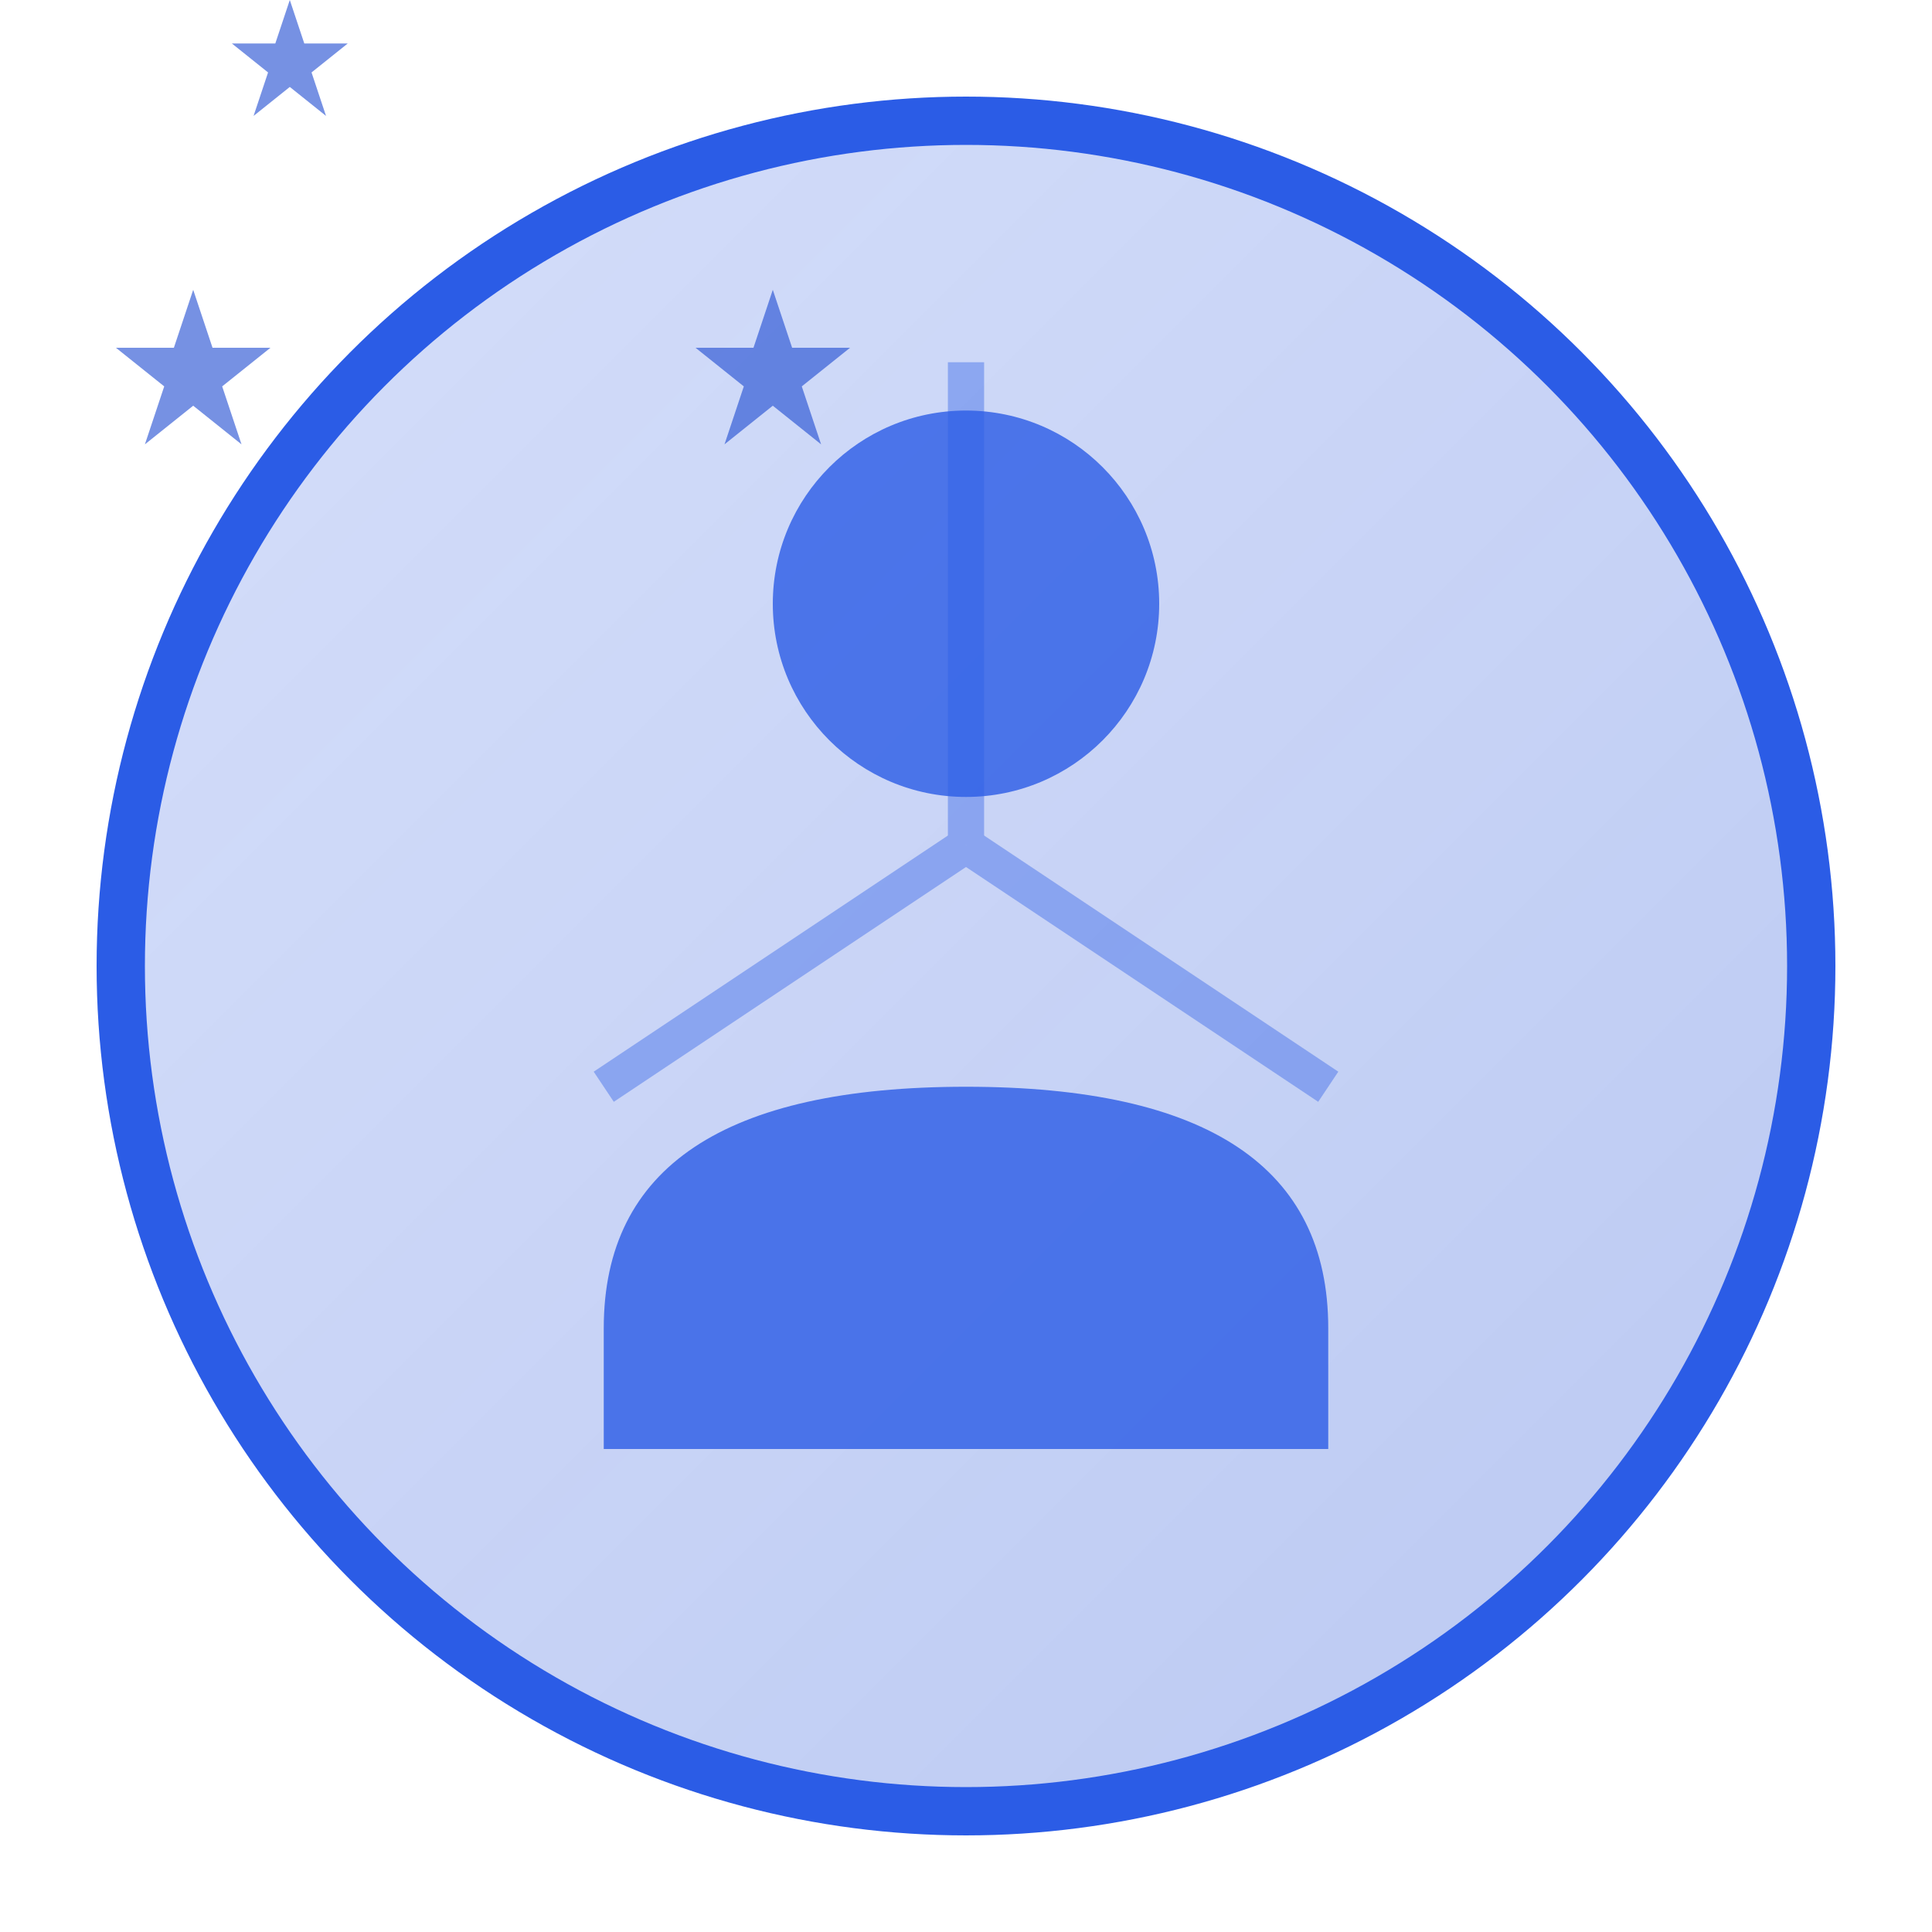 <svg width="80" height="80" viewBox="0 0 80 80" xmlns="http://www.w3.org/2000/svg">
  <defs>
    <linearGradient id="personaliseGradient" x1="0%" y1="0%" x2="100%" y2="100%">
      <stop offset="0%" style="stop-color:#2B5CE6;stop-opacity:0.2" />
      <stop offset="100%" style="stop-color:#1a47d1;stop-opacity:0.3" />
    </linearGradient>
  </defs>
  
  <!-- Background circle -->
  <circle cx="40" cy="40" r="35" fill="url(#personaliseGradient)" stroke="#2B5CE6" stroke-width="2"/>
  
  <!-- Person icon -->
  <circle cx="40" cy="25" r="8" fill="#2B5CE6" opacity="0.8"/>
  <path d="M25 55 Q25 45 40 45 Q55 45 55 55 L55 60 L25 60 Z" fill="#2B5CE6" opacity="0.8"/>
  
  <!-- Customization stars around person -->
  <g fill="#1a47d1" opacity="0.6">
    <path d="M20 30 L22 36 L28 36 L23 40 L25 46 L20 42 L15 46 L17 40 L12 36 L18 36 Z" transform="scale(0.4)"/>
    <path d="M60 30 L62 36 L68 36 L63 40 L65 46 L60 42 L55 46 L57 40 L52 36 L58 36 Z" transform="scale(0.4) translate(20, 0)"/>
    <path d="M40 10 L42 16 L48 16 L43 20 L45 26 L40 22 L35 26 L37 20 L32 16 L38 16 Z" transform="scale(0.3) translate(0, -10)"/>
  </g>
  
  <!-- Connecting lines showing personalization -->
  <g stroke="#2B5CE6" stroke-width="1.5" opacity="0.4">
    <line x1="40" y1="35" x2="25" y2="45"/>
    <line x1="40" y1="35" x2="55" y2="45"/>
    <line x1="40" y1="35" x2="40" y2="15"/>
  </g>
</svg>
